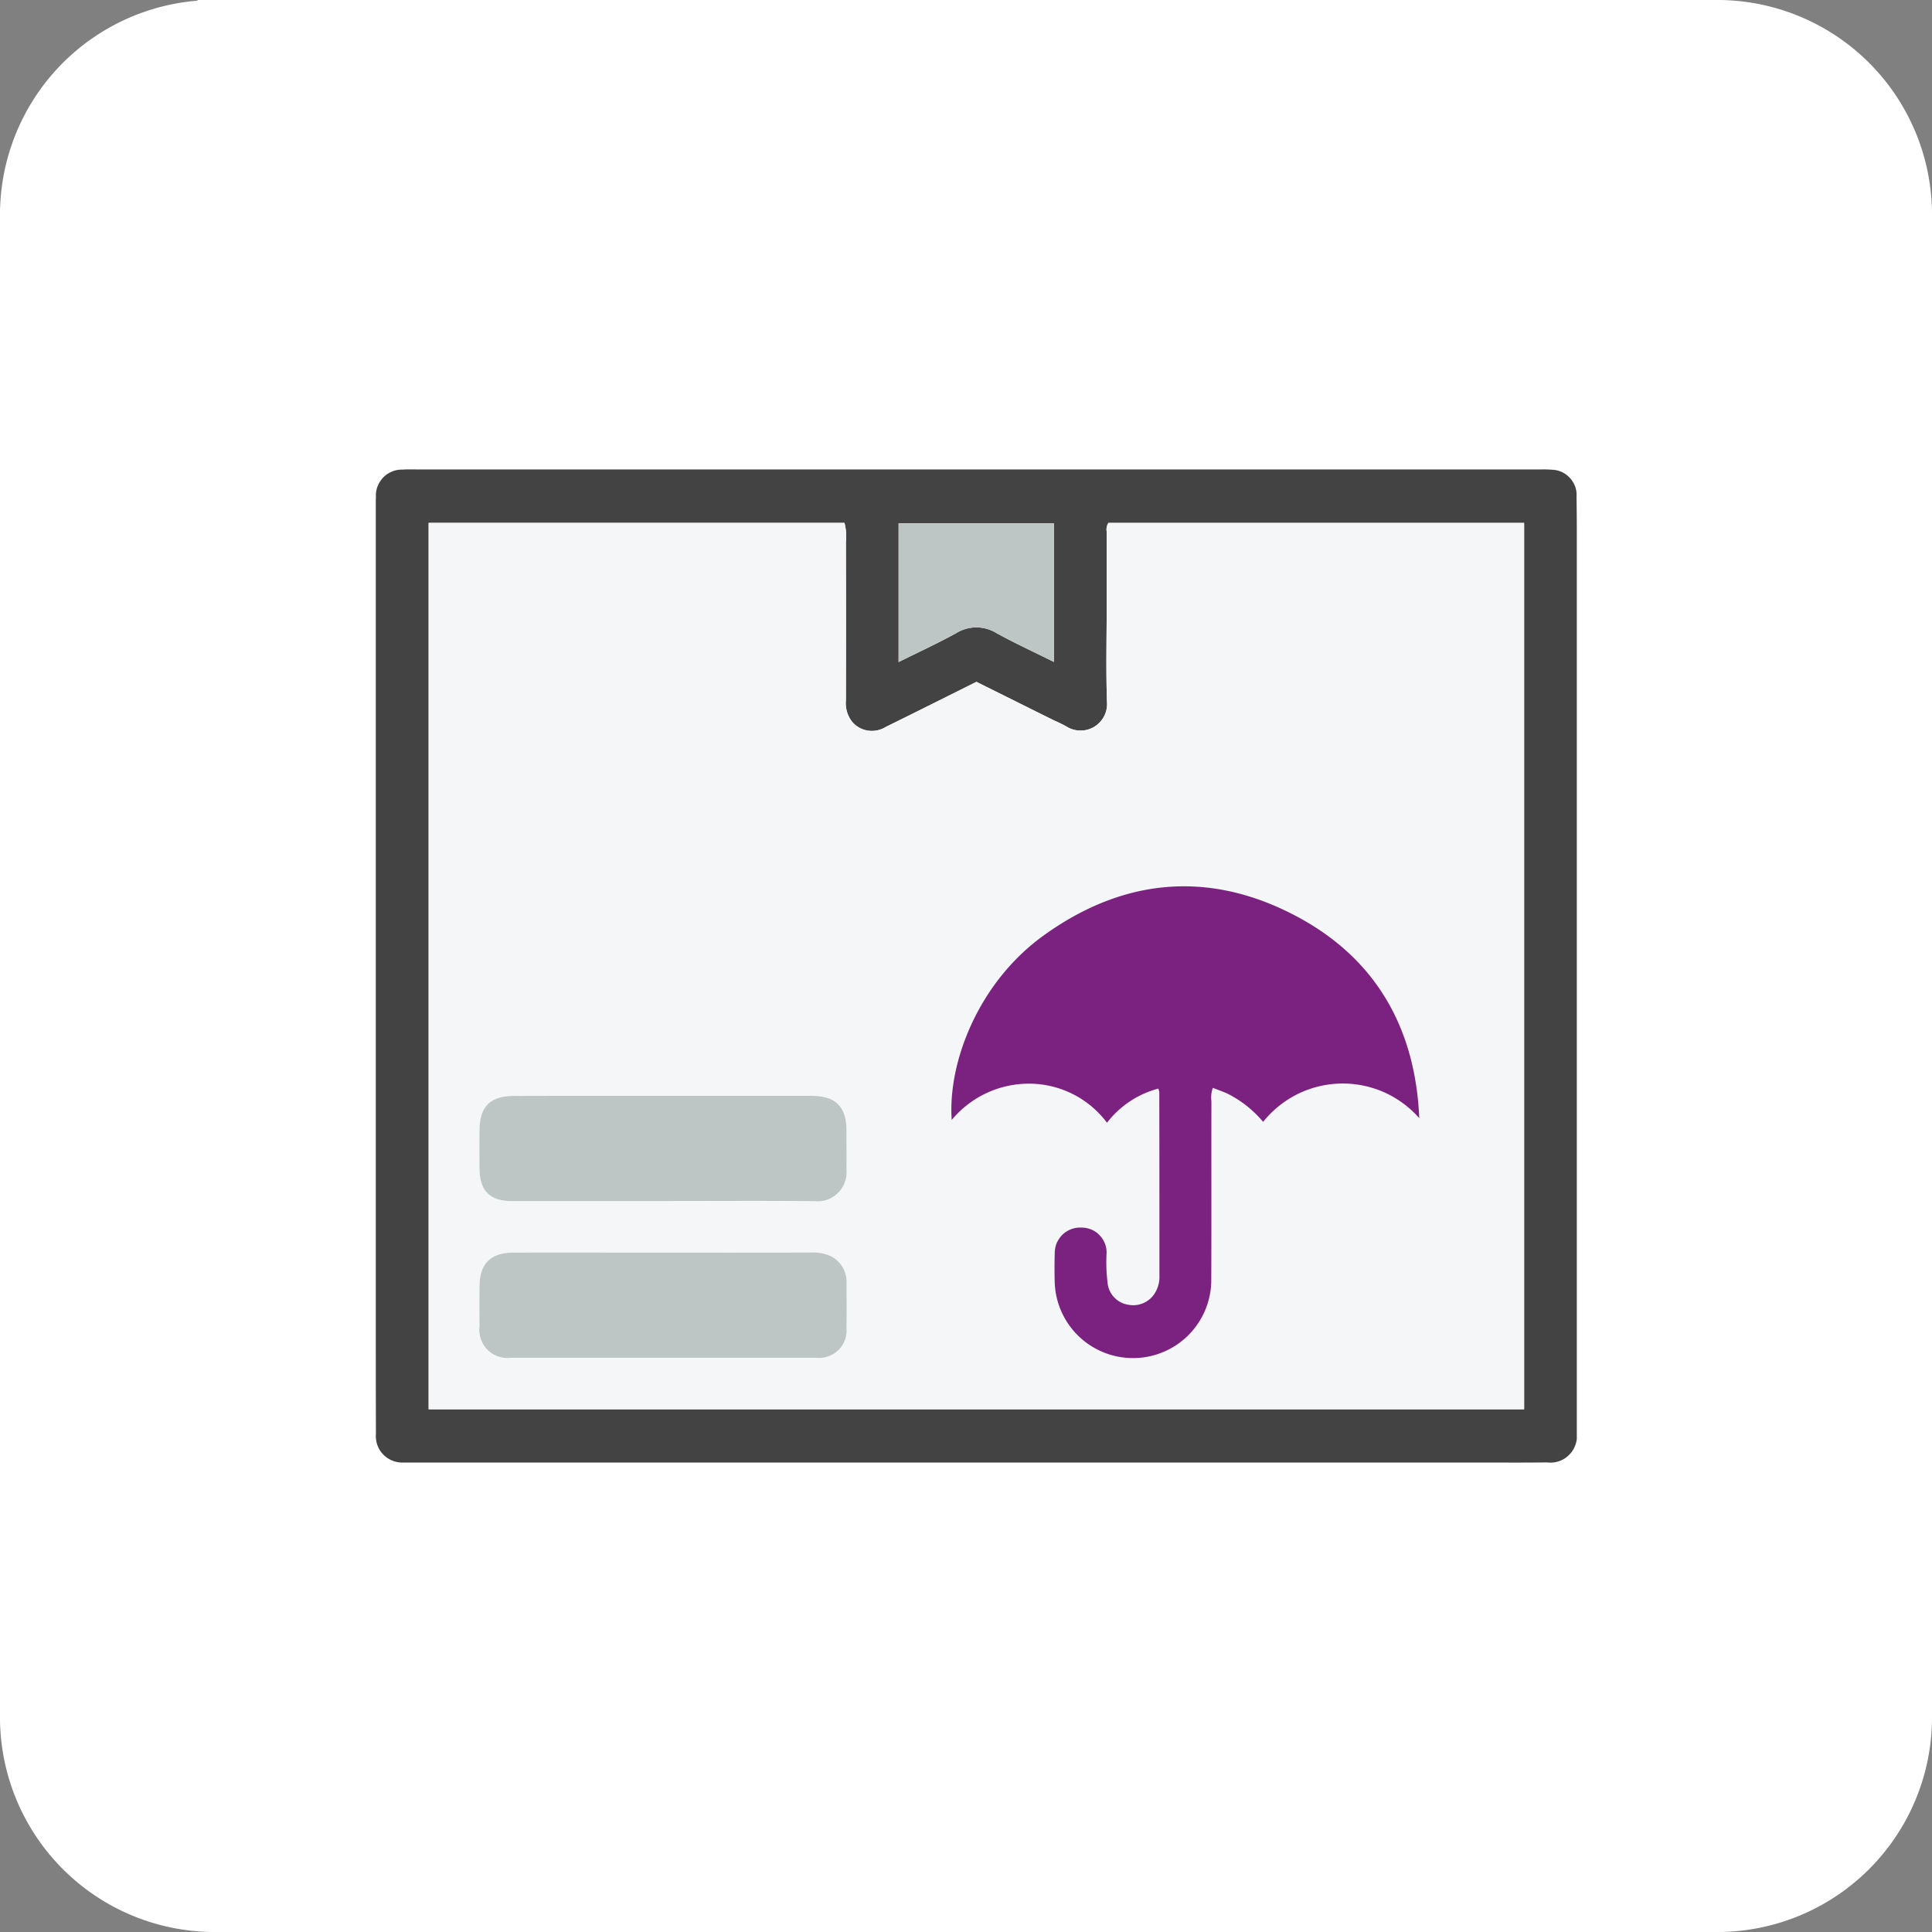 <svg xmlns="http://www.w3.org/2000/svg" width="90" height="90" viewBox="255 516 90 90"><rect x="255" y="516" width="90" height="90" fill="#808080" stroke="none"/><g data-name="Group 509"><g data-name="Rectangle 441"><path d="M265 516h70a10 10 0 0 1 10 10v70a10 10 0 0 1-10 10h-70a10 10 0 0 1-10-10v-70a10 10 0 0 1 10-10z" fill="#fff" fillRule="evenodd"/><path d="M265.389 516.5h69.222a9.889 9.889 0 0 1 9.889 9.889v69.222a9.889 9.889 0 0 1-9.889 9.889H265.39a9.889 9.889 0 0 1-9.889-9.889V526.39a9.889 9.889 0 0 1 9.889-9.889z" strokeLinejoin="round" strokeLinecap="round" stroke="#fff" fill="transparent" strokeWidth=".989"/></g><g data-name="Group 507" transform="translate(-879.934 -17.721)" clip-path="url(&quot;#a&quot;)"><g data-name="Group 506" transform="translate(1152.44 550.747)" clip-path="url(&quot;#b&quot;)"><g data-name="Group 505" transform="translate(0 4.84)" clip-path="url(&quot;#c&quot;)"><g data-name="Group 504"><path d="M27.987.003h26.29c.17-.005.342-.001.513.013.158.004.316.04.46.106a1.216 1.216 0 0 1 .62.675c.052.148.078.305.065.463.02 1.255.013 2.51.013 3.764V44.89c.02.186 0 .375-.066.552-.059.176-.158.337-.296.468-.132.133-.29.233-.467.293-.178.06-.369.08-.553.056-1.106.014-2.205.005-3.31.005H1.645c-.112 0-.23.006-.343 0a1.238 1.238 0 0 1-.954-.373 1.216 1.216 0 0 1-.277-.448 1.27 1.27 0 0 1-.065-.52C0 42.695 0 40.472 0 38.245V1.975c0-.228-.006-.456.007-.684A1.137 1.137 0 0 1 .079.8C.14.643.23.5.342.38a1.22 1.22 0 0 1 .902-.37c.263-.019.533-.007.797-.007H27.987Zm25.506 43.781V2.491H34.128a.574.574 0 0 0-.079.414V6.27c0 1.52-.04 3.042.013 4.562a1.21 1.21 0 0 1-.131.66 1.272 1.272 0 0 1-.454.493c-.198.12-.421.183-.652.182a1.222 1.222 0 0 1-.645-.186 5.343 5.343 0 0 0-.56-.275c-1.224-.607-2.441-1.214-3.64-1.81-1.434.714-2.823 1.413-4.218 2.098-.25.154-.54.216-.823.175a1.202 1.202 0 0 1-.737-.398 1.4 1.4 0 0 1-.303-1.01c.006-2.452.006-4.904 0-7.356a2.52 2.52 0 0 0-.066-.915H2.462v41.294h51.03ZM31.588 8.967V2.514h-7.234v6.462c.928-.463 1.823-.873 2.685-1.348a1.785 1.785 0 0 1 1.876 0c.863.474 1.758.886 2.673 1.342" fill="#434343" fillRule="evenodd" data-name="Path 1721"/><path d="M53.493 43.784H2.462V2.493h19.371c.079.298.099.608.066.915.006 2.452.006 4.904 0 7.356a1.4 1.4 0 0 0 .303 1.01 1.2 1.2 0 0 0 .737.398c.283.04.572-.022.822-.175 1.396-.686 2.785-1.384 4.22-2.099 1.198.596 2.415 1.203 3.64 1.81.19.08.375.172.559.276a1.246 1.246 0 0 0 1.297.004c.19-.12.349-.29.454-.494a1.27 1.27 0 0 0 .131-.66c-.052-1.519-.013-3.04-.013-4.562V2.907a.572.572 0 0 1 .08-.414h19.364v41.291Zm-4.884-13.562c-.178-4.185-2.014-7.442-5.733-9.413-4.061-2.15-8.07-1.77-11.789.918-3.001 2.171-4.45 5.876-4.258 8.576a4.702 4.702 0 0 1 1.639-1.261 4.638 4.638 0 0 1 2.02-.429c.698.011 1.383.181 2.001.496a4.524 4.524 0 0 1 1.573 1.325 4.462 4.462 0 0 1 2.39-1.592c.02.055.033.113.046.17 0 2.85.006 5.7.006 8.55.007.287-.065.57-.217.815-.125.202-.31.361-.526.457-.218.096-.461.124-.698.08a1.116 1.116 0 0 1-.625-.305 1.129 1.129 0 0 1-.336-.616 7.906 7.906 0 0 1-.06-1.476 1.101 1.101 0 0 0-.078-.46 1.174 1.174 0 0 0-.257-.39 1.06 1.06 0 0 0-.388-.26 1.129 1.129 0 0 0-.455-.086 1.167 1.167 0 0 0-.473.074c-.152.058-.29.145-.408.258a1.214 1.214 0 0 0-.27.4c-.06.15-.086.31-.086.472-.013.456-.013.915 0 1.368.04.958.454 1.862 1.152 2.519a3.643 3.643 0 0 0 5.12-.132 3.644 3.644 0 0 0 1.021-2.574c.007-2.756 0-5.511.007-8.266a1.296 1.296 0 0 1 .066-.633c.243.096.454.17.658.262a5.333 5.333 0 0 1 1.685 1.324 4.728 4.728 0 0 1 3.594-1.785 4.758 4.758 0 0 1 2.02.399c.632.279 1.198.693 1.659 1.215Zm-35.24 3.863c2.35 0 4.706-.016 7.062.008.197.021.401-.002.592-.067a1.372 1.372 0 0 0 .823-.81c.066-.188.099-.388.079-.587v-1.824c0-1.122-.507-1.618-1.639-1.618h-6.384c-2.489 0-4.977-.004-7.465.005-1.112.004-1.6.5-1.606 1.593a79.09 79.09 0 0 0 0 1.769c.007 1.06.474 1.535 1.527 1.536 2.337.002 4.667.002 7.004 0m.059 7.3h7.07a1.284 1.284 0 0 0 1.428-1.398c.02-.703 0-1.403.006-2.108a1.343 1.343 0 0 0-.71-1.213 2.016 2.016 0 0 0-.995-.183c-2.317.008-4.64.003-6.957.003-2.277 0-4.555-.004-6.839 0-1.092.003-1.6.515-1.6 1.6 0 .61-.006 1.216 0 1.824-.026.199-.006.402.06.593a1.287 1.287 0 0 0 .816.822c.191.066.395.087.593.06h7.128" fill="#f5f6f7" fillRule="evenodd" data-name="Path 1722"/><path d="M31.588 8.969c-.922-.458-1.81-.871-2.673-1.342a1.78 1.78 0 0 0-1.876 0c-.862.475-1.757.886-2.685 1.348v-6.46h7.234v6.454Z" fill="#bdc5c5" fillRule="evenodd" data-name="Path 1723"/><path d="M48.609 30.222a4.797 4.797 0 0 0-1.659-1.215 4.756 4.756 0 0 0-4.015.096 4.793 4.793 0 0 0-1.6 1.292 5.244 5.244 0 0 0-1.678-1.324c-.204-.09-.42-.165-.664-.261-.073.203-.093.42-.066.633-.007 2.755.006 5.51-.007 8.265a3.644 3.644 0 0 1-3.554 3.69 3.648 3.648 0 0 1-3.739-3.503 23.656 23.656 0 0 1 0-1.368c0-.162.027-.323.086-.473a1.33 1.33 0 0 1 .27-.4c.118-.113.256-.201.408-.259.151-.057.309-.083.473-.075.158-.002.31.027.461.087.145.059.277.147.382.259.112.112.198.245.257.392.059.146.085.302.079.459-.027.493-.007.987.059 1.476.046.235.158.451.336.616.17.166.388.273.625.306.237.044.48.016.698-.08.217-.095.401-.253.526-.455.152-.244.23-.528.217-.815 0-2.849 0-5.699-.006-8.55a.773.773 0 0 0-.046-.17 4.46 4.46 0 0 0-2.39 1.591 4.537 4.537 0 0 0-3.567-1.82 4.697 4.697 0 0 0-2.027.428 4.712 4.712 0 0 0-1.64 1.262c-.19-2.703 1.258-6.405 4.26-8.578 3.718-2.69 7.727-3.068 11.788-.918 3.719 1.97 5.555 5.227 5.733 9.413" fill="#7b2281" fillRule="evenodd" data-name="Path 1724"/><path d="M13.368 34.086h-7.01c-1.053 0-1.52-.478-1.527-1.536a79.15 79.15 0 0 1 0-1.77c.007-1.093.494-1.589 1.606-1.593 2.489-.008 4.977-.004 7.465-.004h6.384c1.132 0 1.64.496 1.64 1.619 0 .61.006 1.215 0 1.824.019.198-.007.4-.08.587a1.29 1.29 0 0 1-.322.497c-.139.14-.316.247-.5.312-.192.066-.389.089-.593.067-2.35-.023-4.706-.007-7.063-.007" fill="#bdc5c5" fillRule="evenodd" data-name="Path 1725"/><path d="M13.421 41.386H6.299a1.325 1.325 0 0 1-1.1-.377 1.288 1.288 0 0 1-.308-.507 1.296 1.296 0 0 1-.06-.593 84.052 84.052 0 0 1 0-1.823c0-1.086.507-1.597 1.6-1.6 2.284-.007 4.561 0 6.839 0 2.317 0 4.64.003 6.957-.004.342-.024.684.039.994.183a1.342 1.342 0 0 1 .71 1.214c-.006.702.014 1.402-.006 2.107a1.273 1.273 0 0 1-.869 1.339 1.255 1.255 0 0 1-.56.06c-2.356.003-4.712.003-7.068 0h-.007Z" fill="#bdc5c5" fillRule="evenodd" data-name="Path 1726"/></g></g></g></g></g><defs><clipPath id="c"><path d="M0 0h55.948v46.267H0V0z" data-name="Rectangle 436"/></clipPath><clipPath id="b"><path d="M0 0h55.948v55.948H0V0z" data-name="Rectangle 437"/></clipPath><clipPath id="a"><path d="M0 0h55.948v55.948H0V0z" data-name="Rectangle 438" transform="translate(1152.44 550.747)"/></clipPath></defs></svg>